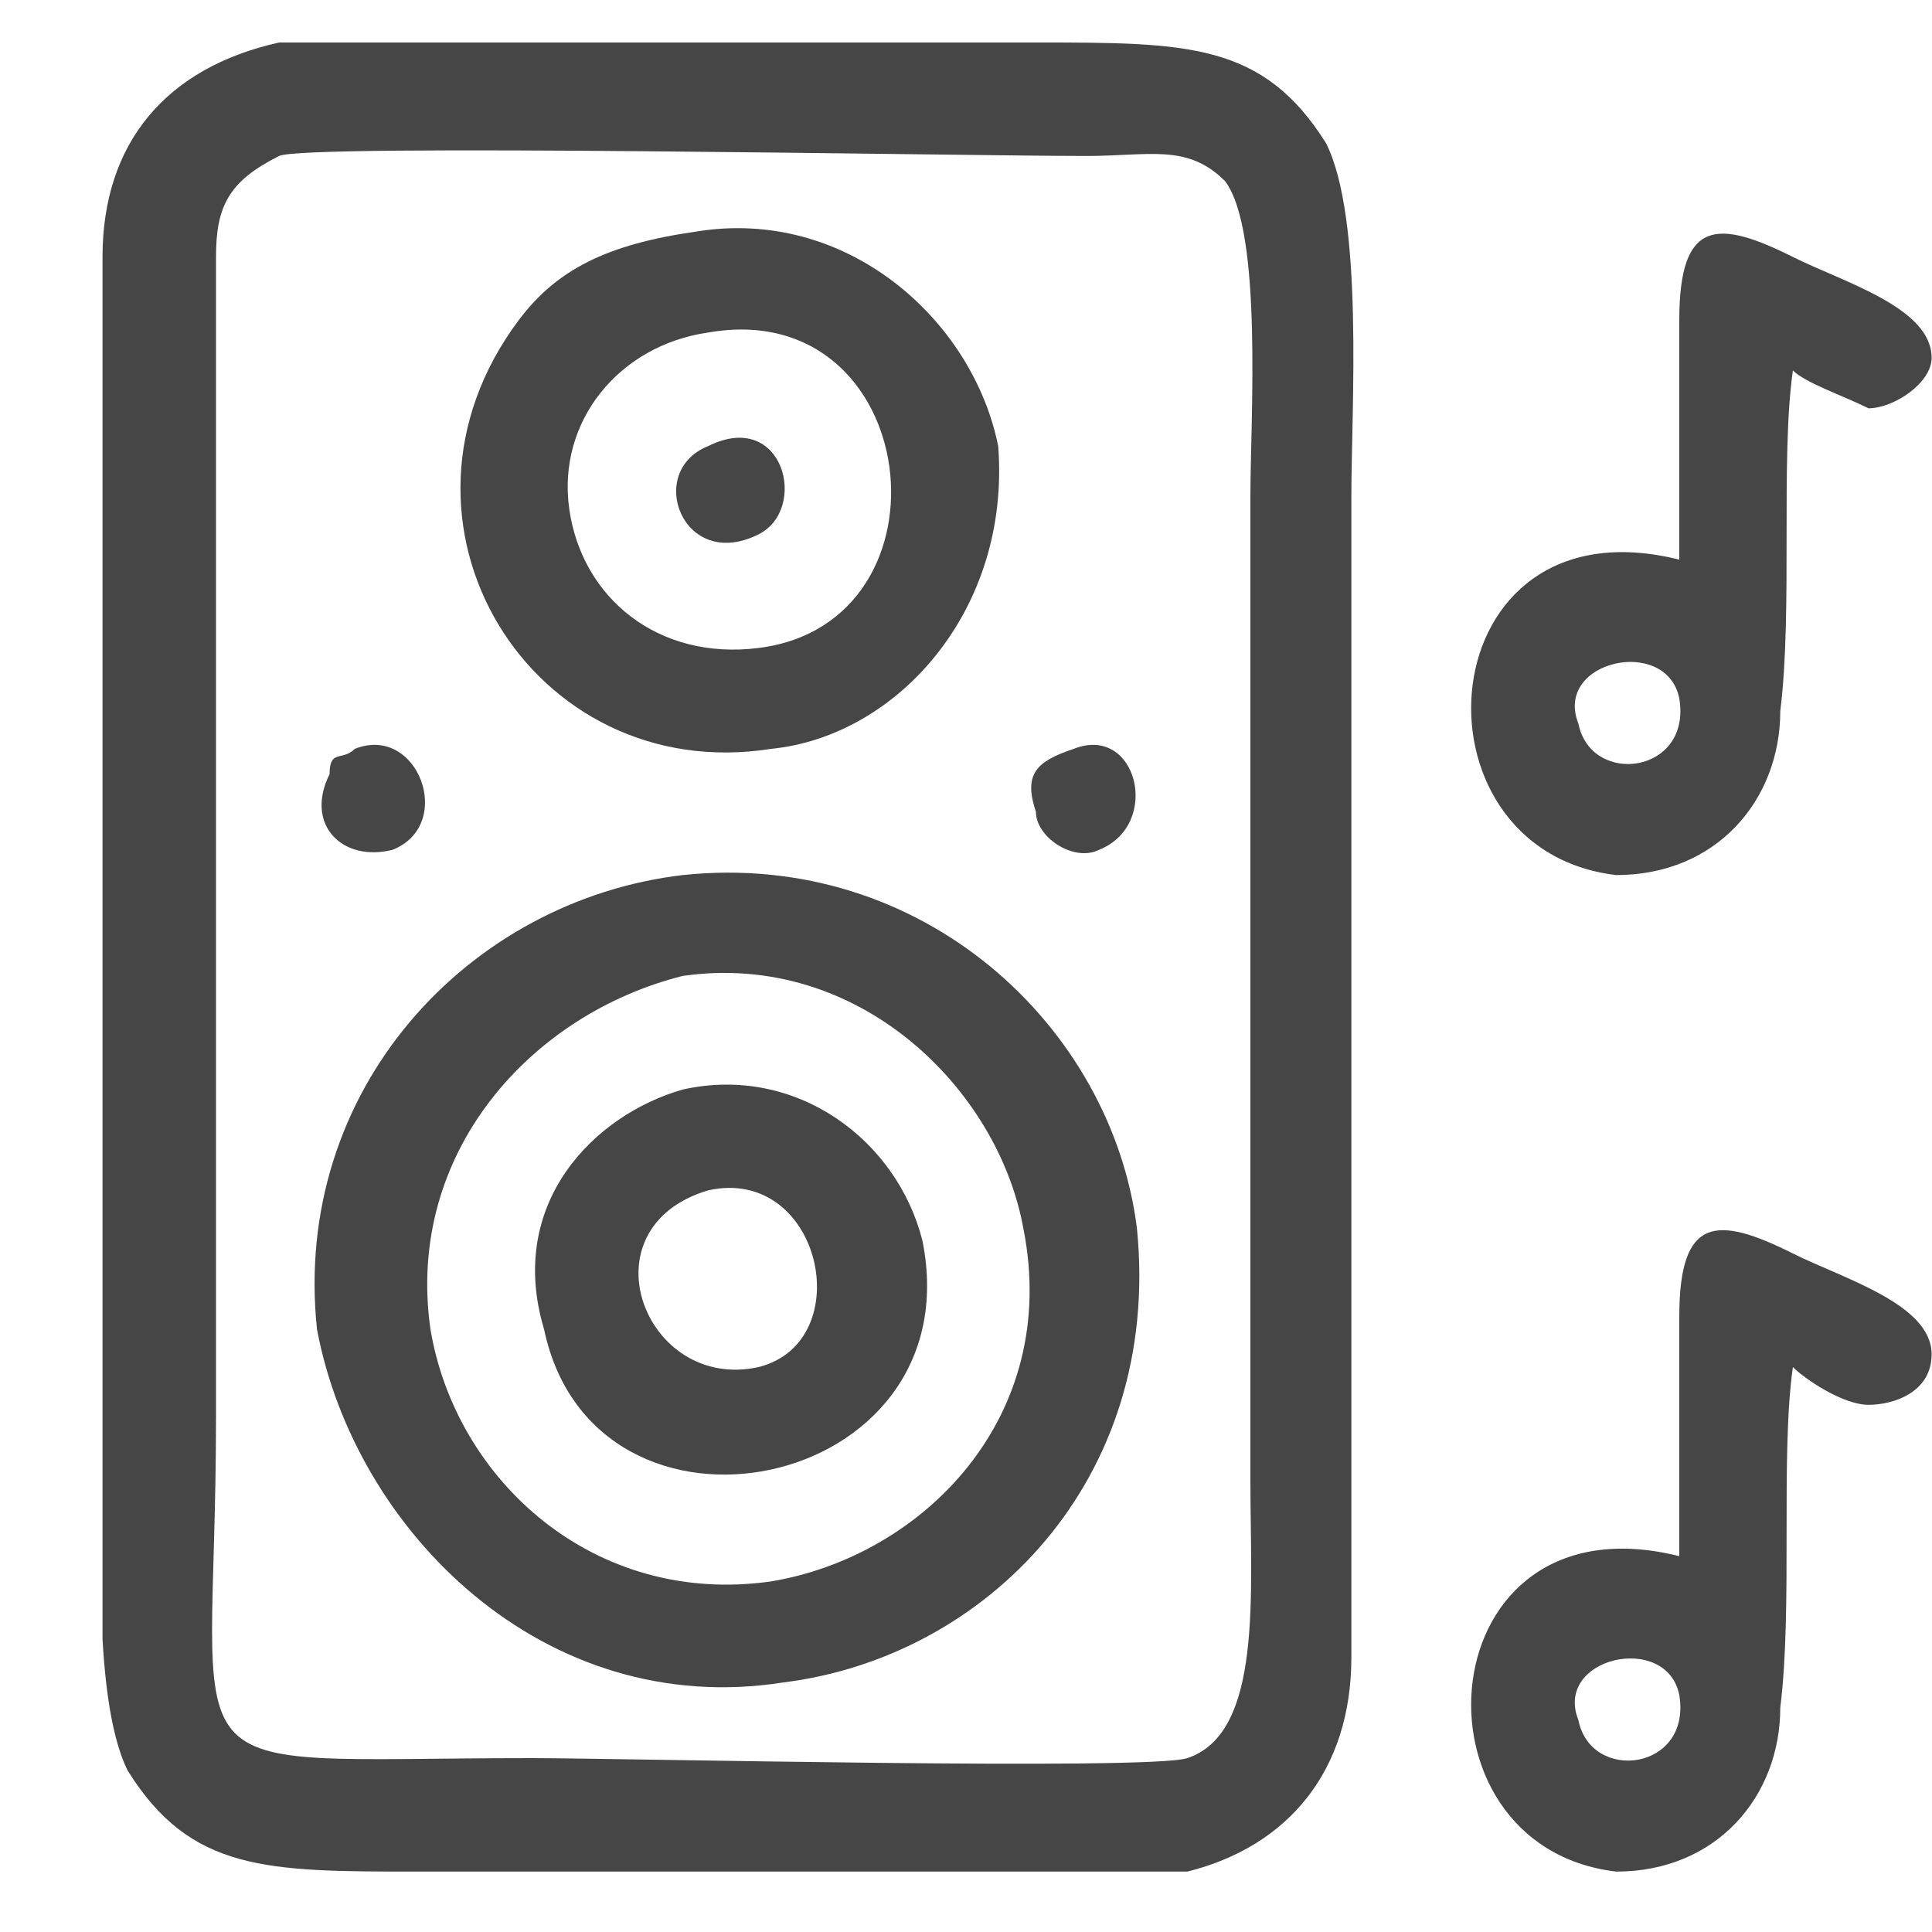 <svg width="15" height="15" viewBox="0 0 15 15" fill="none" xmlns="http://www.w3.org/2000/svg">
<g clip-path="url(#clip0_131_94)">
<path fill-rule="evenodd" clip-rule="evenodd" d="M2.167 1.211C2.363 1.113 7.456 1.211 8.435 1.211C8.925 1.211 9.219 1.113 9.512 1.407C9.806 1.799 9.708 3.268 9.708 3.856V11.495C9.708 12.376 9.806 13.454 9.219 13.65C8.925 13.748 4.811 13.65 4.126 13.65C1.188 13.65 1.677 13.943 1.677 11.005V1.995C1.677 1.603 1.775 1.407 2.167 1.211V1.211ZM2.167 0.33C1.286 0.526 0.796 1.113 0.796 1.995V11.005C0.796 11.691 0.698 13.16 0.992 13.748C1.481 14.531 2.069 14.531 3.244 14.531C4.224 14.531 8.631 14.531 9.219 14.531C10.002 14.335 10.492 13.748 10.492 12.866V3.856C10.492 3.17 10.59 1.701 10.296 1.113C9.806 0.33 9.219 0.33 8.043 0.33C7.162 0.33 2.657 0.33 2.167 0.33V0.33Z" fill="#464646"/>
<path fill-rule="evenodd" clip-rule="evenodd" d="M5.301 7.577C6.672 7.381 7.75 8.459 7.945 9.536C8.239 11.005 7.162 12.082 5.987 12.278C4.615 12.474 3.538 11.495 3.342 10.32C3.146 8.948 4.126 7.871 5.301 7.577ZM5.301 6.794C3.636 6.99 2.265 8.459 2.461 10.32C2.755 11.887 4.224 13.356 6.085 13.062C7.652 12.866 9.023 11.495 8.827 9.536C8.631 7.969 7.162 6.598 5.301 6.794V6.794Z" fill="#464646"/>
<path fill-rule="evenodd" clip-rule="evenodd" d="M5.497 2.582C7.162 2.289 7.456 4.835 5.889 5.031C5.105 5.129 4.518 4.639 4.42 3.954C4.322 3.268 4.811 2.68 5.497 2.582V2.582ZM5.399 1.799C4.713 1.897 4.322 2.093 4.028 2.485C2.853 4.052 4.126 6.108 5.987 5.814C6.966 5.717 7.848 4.737 7.75 3.464C7.554 2.485 6.574 1.603 5.399 1.799V1.799Z" fill="#464646"/>
<path fill-rule="evenodd" clip-rule="evenodd" d="M12.255 5.619C12.059 5.129 12.94 4.933 13.038 5.423C13.136 6.01 12.353 6.108 12.255 5.619ZM13.038 4.345C11.079 3.856 10.883 6.598 12.548 6.794C13.332 6.794 13.822 6.206 13.822 5.521C13.92 4.737 13.822 3.562 13.92 2.876C14.018 2.974 14.311 3.072 14.507 3.17C14.703 3.17 14.997 2.974 14.997 2.778C14.997 2.387 14.311 2.191 13.92 1.995C13.332 1.701 13.038 1.701 13.038 2.485C13.038 3.17 13.038 3.758 13.038 4.345Z" fill="#464646"/>
<path fill-rule="evenodd" clip-rule="evenodd" d="M12.255 13.356C12.059 12.866 12.94 12.67 13.038 13.16C13.136 13.748 12.353 13.845 12.255 13.356ZM13.038 12.082C11.079 11.593 10.883 14.335 12.548 14.531C13.332 14.531 13.822 13.943 13.822 13.258C13.92 12.474 13.822 11.299 13.92 10.614C14.018 10.711 14.311 10.907 14.507 10.907C14.703 10.907 14.997 10.809 14.997 10.515C14.997 10.124 14.311 9.928 13.92 9.732C13.332 9.438 13.038 9.438 13.038 10.222C13.038 10.907 13.038 11.495 13.038 12.082Z" fill="#464646"/>
<path fill-rule="evenodd" clip-rule="evenodd" d="M5.497 9.242C6.378 9.046 6.672 10.418 5.889 10.614C5.007 10.809 4.517 9.536 5.497 9.242V9.242ZM5.301 8.459C4.615 8.655 3.93 9.34 4.224 10.32C4.615 12.181 7.554 11.593 7.162 9.634C6.966 8.851 6.182 8.263 5.301 8.459V8.459Z" fill="#464646"/>
<path fill-rule="evenodd" clip-rule="evenodd" d="M5.497 3.464C5.007 3.66 5.301 4.443 5.889 4.149C6.28 3.954 6.085 3.17 5.497 3.464V3.464Z" fill="#464646"/>
<path fill-rule="evenodd" clip-rule="evenodd" d="M2.755 5.814C2.657 5.912 2.559 5.814 2.559 6.01C2.363 6.402 2.657 6.696 3.048 6.598C3.538 6.402 3.244 5.619 2.755 5.814V5.814Z" fill="#464646"/>
<path fill-rule="evenodd" clip-rule="evenodd" d="M8.337 5.814C8.043 5.912 7.945 6.01 8.043 6.304C8.043 6.5 8.337 6.696 8.533 6.598C9.023 6.402 8.827 5.619 8.337 5.814V5.814Z" fill="#464646"/>
</g>
<defs>
<clipPath id="clip0_131_94">
<rect width="14.201" height="14.257" fill="white" transform="translate(0.796 0.302)"/>
</clipPath>
</defs>
</svg>
